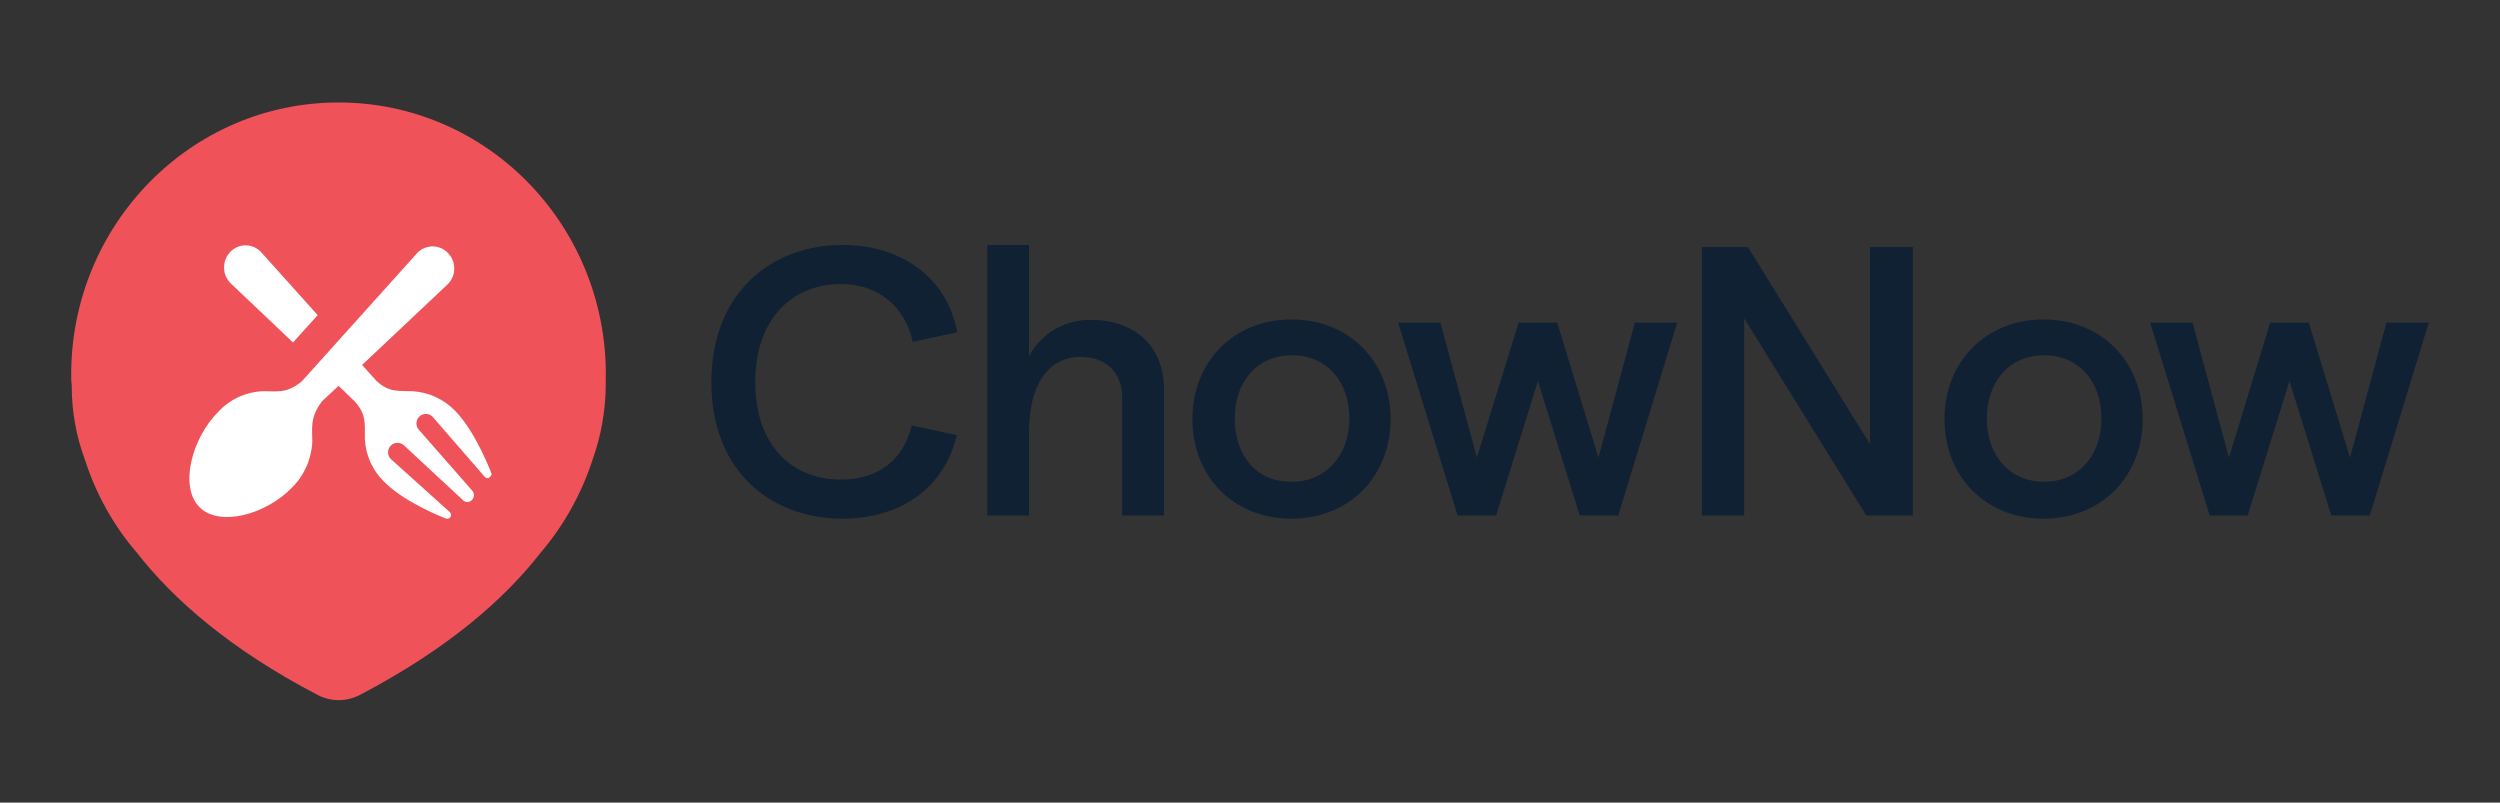 <?xml version="1.0" encoding="utf-8"?>
<!-- Generator: Adobe Illustrator 27.3.1, SVG Export Plug-In . SVG Version: 6.00 Build 0)  -->
<svg version="1.1" xmlns="http://www.w3.org/2000/svg" xmlns:xlink="http://www.w3.org/1999/xlink" x="0px" y="0px"
	 viewBox="0 0 552.32 177.32" style="enable-background:new 0 0 552.32 177.32;" xml:space="preserve">
<rect x="0" y="0" width="552.32" height="177.32" fill="#333333" stroke="none"/>
<style type="text/css">
	.st0{fill:#102133;}
	.st1{fill:#FFFFFF;stroke:#010101;stroke-width:0.66;stroke-miterlimit:10;}
	.st2{fill:#F0525A;}
</style>
<g id="logo">
	<g>
		<g>
			<path class="st0" d="M186.04,114.59c13.26,0,22.72-7.1,25.33-18.46L201.42,94c-1.77,7.46-7.22,11.95-15.62,11.95
				c-10.89,0-18.94-7.57-18.94-21.54c0-13.97,8.17-21.66,18.94-21.66c8.17,0,14.08,4.85,15.86,12.78l9.82-2.13
				c-2.13-11.72-11.95-19.29-25.44-19.29c-15.03,0-28.88,10.06-28.88,30.3C157.16,104.65,170.89,114.59,186.04,114.59L186.04,114.59
				z"/>
			<path class="st0" d="M218.11,113.88h9.23V95.42c0-10.41,4.26-16.57,11.36-16.57c5.68,0,9.23,3.43,9.23,9.11v25.92h9.23V85.95
				c0-9.35-6.39-15.27-15.98-15.27c-2.83-0.1-5.63,0.61-8.08,2.03c-2.45,1.42-4.45,3.51-5.76,6.02V54.12h-9.23V113.88z"/>
			<path class="st0" d="M285.33,114.59c12.66,0,21.89-9.23,21.89-22.01c0-12.78-9.23-22.01-21.89-22.01
				c-12.66,0-21.89,9.23-21.89,22.01C263.44,105.36,272.55,114.59,285.33,114.59z M272.79,92.46c0-8.17,4.97-13.97,12.66-13.97
				c7.69,0,12.66,5.8,12.66,13.97s-5.21,13.97-12.66,13.97C277.64,106.54,272.79,100.74,272.79,92.46z"/>
			<path class="st0" d="M322.02,113.88h8.52l9.23-29.71l9.23,29.71h8.52l13.02-42.61h-9.35l-8.05,29.82l-9.11-29.82h-8.52
				l-9.23,29.82l-8.05-29.82h-9.35L322.02,113.88z"/>
			<path class="st0" d="M375.99,113.88h9.35V70.33l26.98,43.55h10.3V54.59h-9.47v43.55l-26.98-43.55h-10.18L375.99,113.88z"/>
			<path class="st0" d="M451.49,114.59c12.66,0,21.89-9.23,21.89-22.01c0-12.78-9.23-22.01-21.89-22.01
				c-12.66,0-21.89,9.23-21.89,22.01C429.6,105.36,438.71,114.59,451.49,114.59z M438.95,92.46c0-8.17,4.97-13.97,12.66-13.97
				c7.69,0,12.66,5.8,12.66,13.97s-5.09,13.97-12.66,13.97C444.04,106.43,438.95,100.74,438.95,92.46z"/>
			<path class="st0" d="M488.18,113.88h8.4l9.23-29.71l9.23,29.71h8.52l13.02-42.61h-9.35l-8.05,29.82l-9.11-29.82h-8.52
				l-9.11,29.82l-8.05-29.82h-9.35L488.18,113.88z"/>
		</g>
		<path class="st1" d="M72.19,128.56c24.64,0,44.62-20.14,44.62-44.97c0-24.84-19.98-44.97-44.62-44.97S27.57,58.75,27.57,83.58
			C27.57,108.42,47.54,128.56,72.19,128.56z"/>
		<path class="st2" d="M133.85,82.76c0-33.26-26.39-60.12-59.06-60.12c-32.66,0-59.06,26.98-59.06,60.12
			c-0.02,0.83,0.02,1.66,0.12,2.49c-0.01,5.62,0.99,11.19,2.96,16.45c2.42,7.52,6.32,14.49,11.48,20.47
			c8.05,10.3,20.59,21.3,39.88,31.36c1.44,0.76,3.05,1.15,4.67,1.15s3.23-0.4,4.67-1.15c19.41-10.18,31.84-21.07,39.88-31.36
			c5.13-6.01,9.03-12.96,11.48-20.47c1.9-5.28,2.9-10.84,2.96-16.45V82.76z M50.88,55.65c0.44-0.47,0.98-0.84,1.58-1.09
			c0.6-0.25,1.24-0.37,1.88-0.36c0.65,0.01,1.28,0.16,1.87,0.43c0.59,0.27,1.11,0.66,1.54,1.14l12.43,13.85l-5.44,6.04l-13.61-12.9
			c-0.49-0.44-0.89-0.98-1.17-1.58c-0.28-0.6-0.44-1.25-0.46-1.92c-0.02-0.66,0.09-1.32,0.33-1.94
			C50.06,56.69,50.42,56.13,50.88,55.65z M108.28,105.36c-0.07,0.08-0.17,0.15-0.27,0.2c-0.1,0.05-0.21,0.07-0.32,0.07
			s-0.22-0.02-0.32-0.07c-0.1-0.05-0.19-0.11-0.27-0.2L95.5,91.99c-0.4-0.36-0.92-0.55-1.46-0.54c-0.54,0.01-1.05,0.23-1.43,0.61
			c-0.38,0.38-0.6,0.89-0.61,1.43c-0.01,0.54,0.18,1.06,0.54,1.46l11.72,13.37c0.14,0.14,0.25,0.31,0.33,0.49
			c0.08,0.18,0.12,0.38,0.12,0.58c0,0.2-0.04,0.39-0.12,0.58c-0.08,0.18-0.19,0.35-0.33,0.49c-0.13,0.14-0.28,0.25-0.46,0.33
			c-0.17,0.08-0.36,0.12-0.55,0.12s-0.38-0.04-0.55-0.12c-0.17-0.08-0.33-0.19-0.46-0.33L89.23,98.38c-0.4-0.36-0.92-0.55-1.46-0.54
			c-0.54,0.01-1.05,0.23-1.43,0.61c-0.38,0.38-0.6,0.89-0.61,1.43s0.18,1.06,0.54,1.46l13.14,11.83c0.13,0.13,0.21,0.31,0.24,0.49
			c0.02,0.19-0.02,0.37-0.11,0.53c-0.09,0.16-0.24,0.29-0.41,0.36c-0.17,0.07-0.36,0.08-0.54,0.04c0,0-9.11-3.43-13.73-8.17
			c-2.6-2.53-4.13-5.96-4.26-9.59c0-3.2,0.36-5.44-2.37-8.28l-3.43-3.31l-3.67,3.43c-2.72,3.55-2.13,6.04-2.13,8.88
			c-0.17,3.84-1.77,7.47-4.5,10.18c-5.56,5.8-15.98,8.88-20.47,4.26c-4.5-4.62-1.54-15.27,4.14-20.95c1.28-1.4,2.83-2.54,4.56-3.33
			c1.73-0.79,3.6-1.23,5.5-1.29c2.96,0,5.21,0.59,8.52-2.25l25.33-28.17c0.43-0.48,0.95-0.87,1.54-1.14
			c0.59-0.27,1.22-0.41,1.87-0.43c0.65-0.01,1.29,0.11,1.88,0.36c0.6,0.25,1.13,0.62,1.58,1.09c0.46,0.46,0.82,1.01,1.06,1.62
			c0.24,0.6,0.36,1.25,0.35,1.9c-0.01,0.65-0.15,1.29-0.41,1.89c-0.26,0.6-0.64,1.13-1.11,1.58L80,80.63l3.08,3.43
			c2.84,2.72,4.97,2.25,8.05,2.37c3.59,0.21,6.98,1.78,9.47,4.38c4.62,4.73,8.05,13.97,8.05,13.97
			C108.53,104.97,108.41,105.17,108.28,105.36L108.28,105.36z"/>
	</g>
</g>
<g id="g">
	<g>
	</g>
</g>
</svg>
